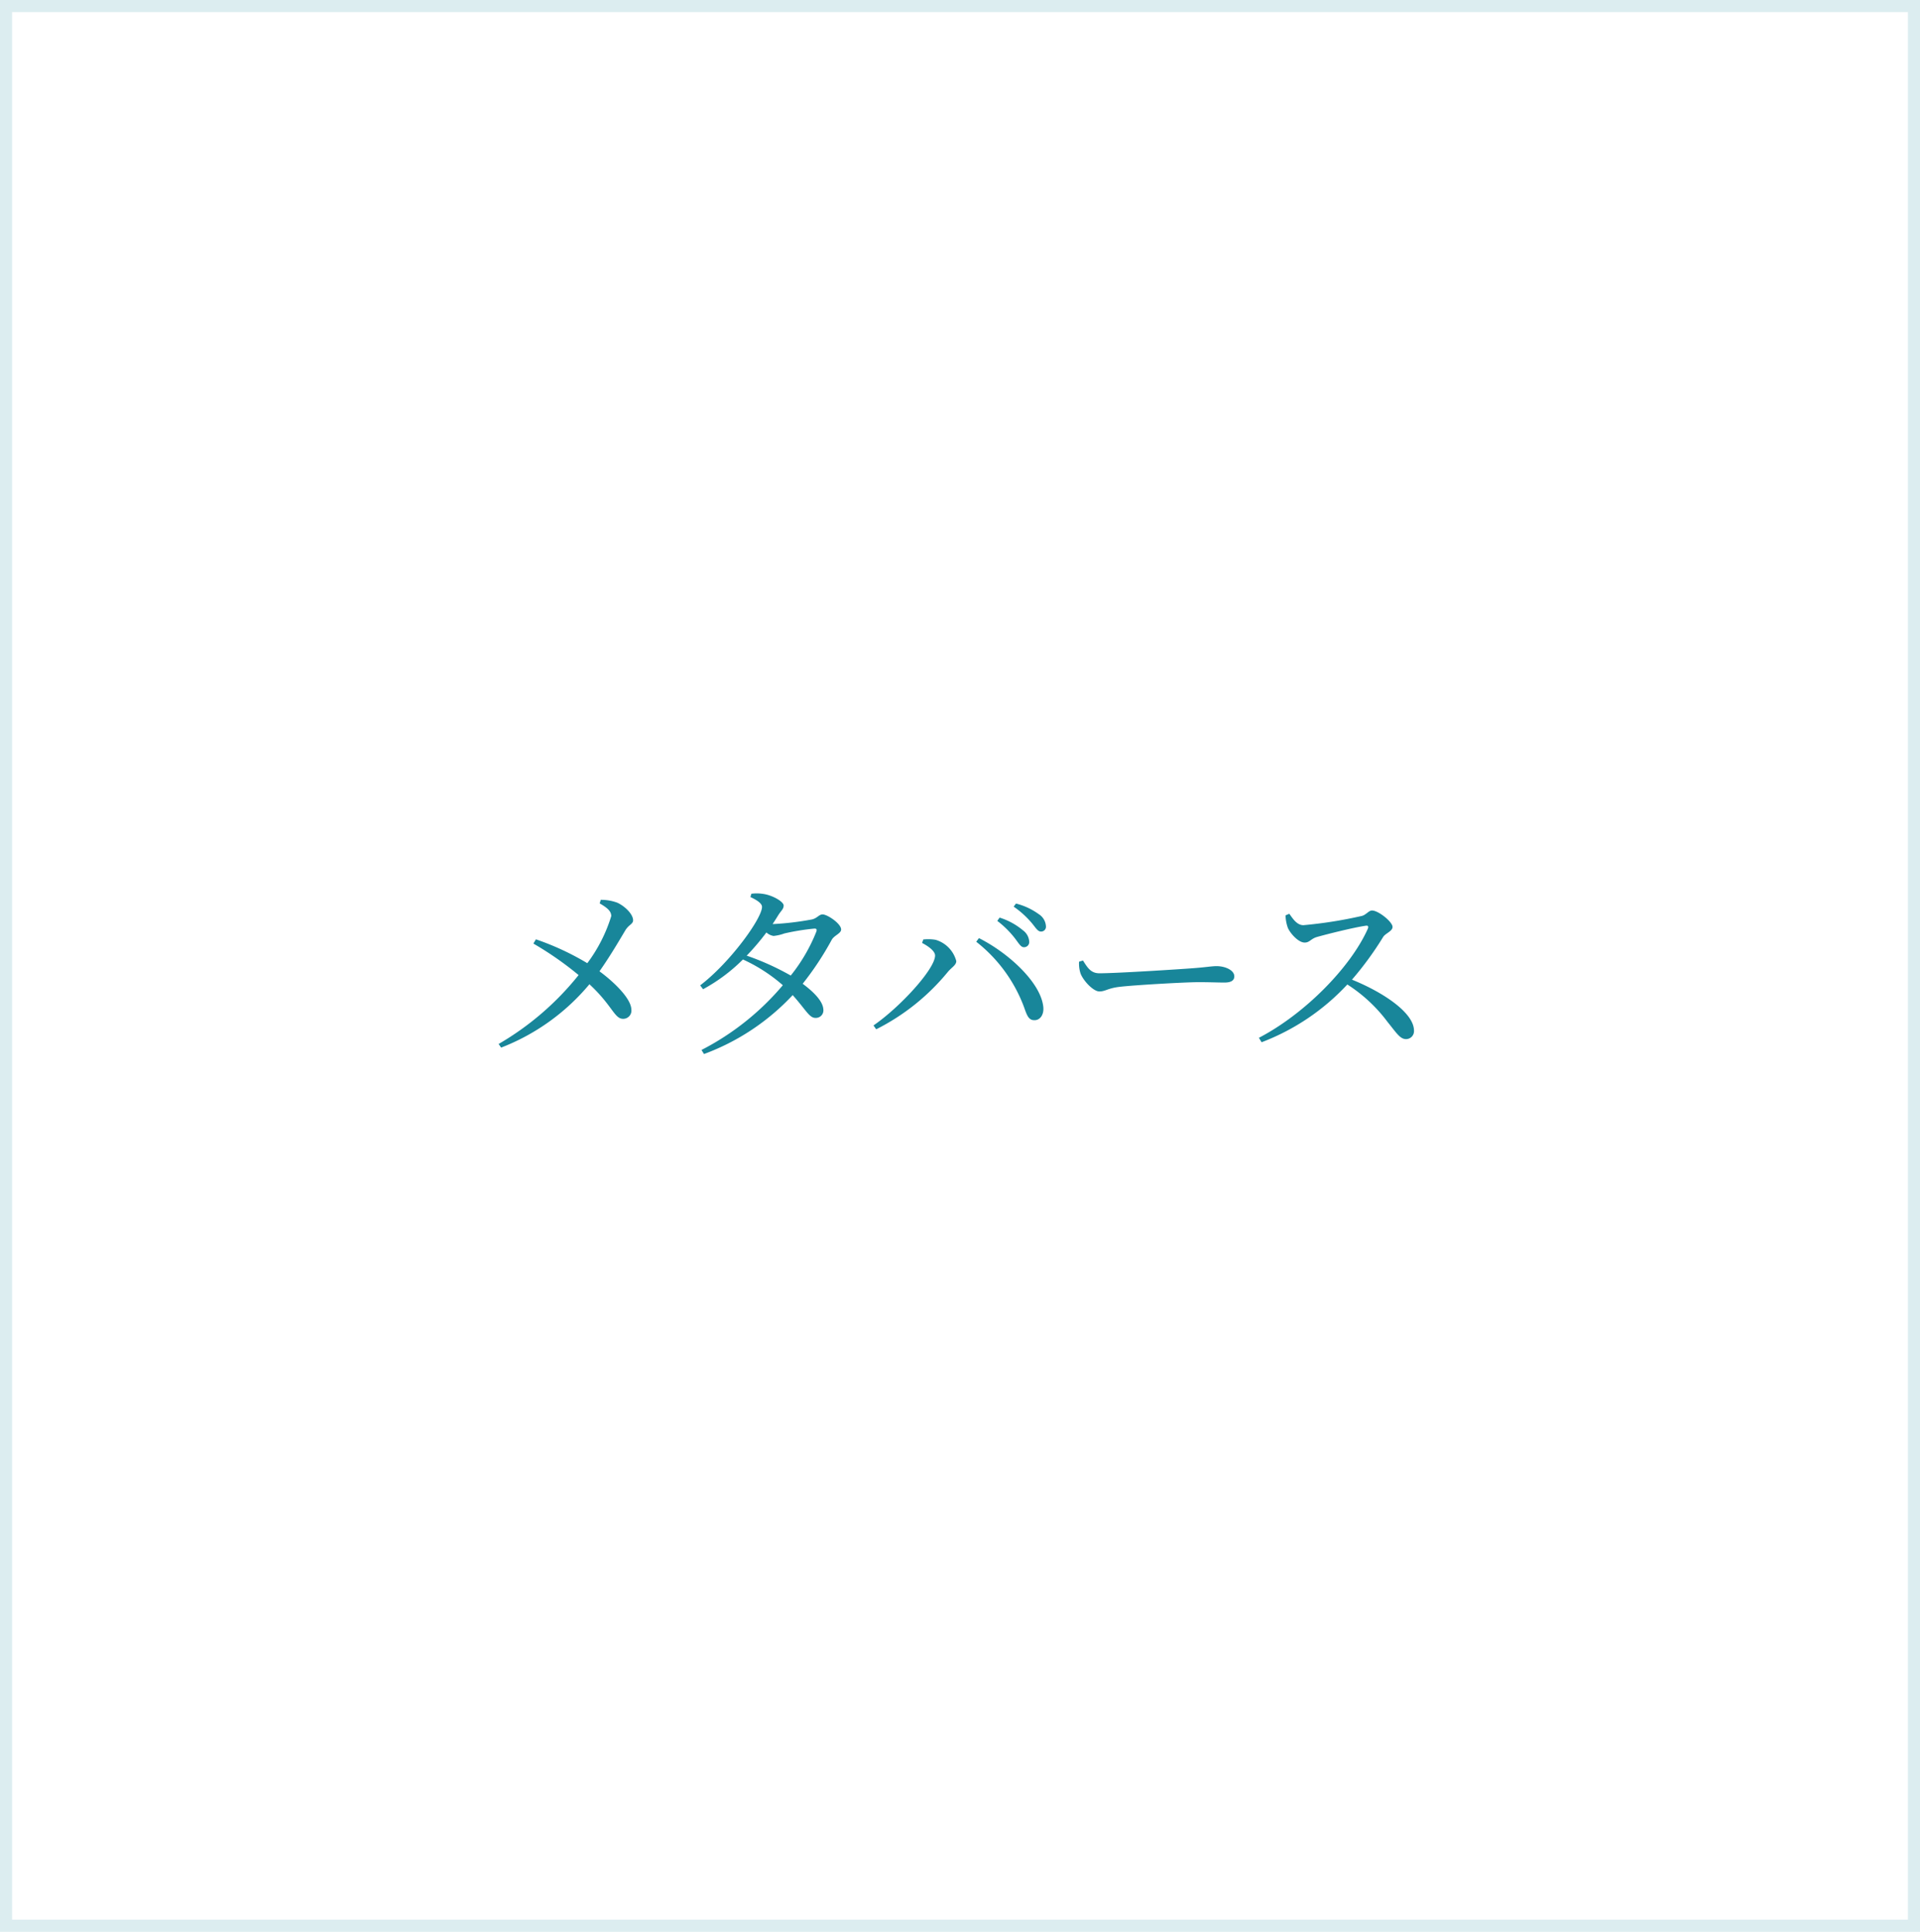 <svg xmlns="http://www.w3.org/2000/svg" width="159" height="160" viewBox="0 0 159 160">
  <g id="slid02-9" transform="translate(-1548 -4149)">
    <path id="長方形_74" data-name="長方形 74" d="M1,1V159H158V1H1M0,0H159V160H0Z" transform="translate(1548 4149)" fill="#18869a" opacity="0.15"/>
    <path id="パス_224" data-name="パス 224" d="M-29.84-11.68c.56.336.96.608.96,1.056a12.728,12.728,0,0,1-1.984,3.9A22.268,22.268,0,0,0-35.12-8.7l-.208.352a27.415,27.415,0,0,1,3.744,2.608A23.737,23.737,0,0,1-38.208-.032l.208.3a17.921,17.921,0,0,0,7.312-5.248c1.9,1.76,2.064,2.864,2.784,2.864a.679.679,0,0,0,.688-.768c-.016-.912-1.44-2.288-2.64-3.168.928-1.312,1.792-2.816,2.112-3.344.288-.512.672-.56.672-.88,0-.5-.656-1.152-1.3-1.456a3.887,3.887,0,0,0-1.376-.24ZM-11.9-9.328A14.165,14.165,0,0,1-14.016-5.7a21.628,21.628,0,0,0-3.648-1.648,20.324,20.324,0,0,0,1.632-1.92,1.163,1.163,0,0,0,.592.288,3.729,3.729,0,0,0,.9-.208,19.253,19.253,0,0,1,2.464-.4C-11.9-9.6-11.824-9.536-11.9-9.328Zm-3.616-.64c.16-.24.3-.464.448-.7.24-.4.464-.528.464-.832,0-.32-.912-.848-1.68-.96a3.476,3.476,0,0,0-.992-.016l-.08.272c.544.256.96.528.96.816,0,.96-2.656,4.624-5.12,6.5l.24.32a14.3,14.3,0,0,0,3.3-2.464A13.551,13.551,0,0,1-14.672-4.9,21.9,21.9,0,0,1-21.408.464L-21.2.8a19.079,19.079,0,0,0,7.344-4.88c1.12,1.248,1.376,1.9,1.9,1.888a.624.624,0,0,0,.64-.7c-.032-.672-.784-1.44-1.712-2.128a25.044,25.044,0,0,0,2.4-3.632c.208-.384.784-.528.784-.864,0-.48-1.136-1.248-1.536-1.248-.3,0-.448.32-.88.416a24.051,24.051,0,0,1-3.2.384Zm20.8,1.92a.425.425,0,0,0,.448-.464A1.256,1.256,0,0,0,5.2-9.456,5.611,5.611,0,0,0,3.28-10.5l-.192.272A7.889,7.889,0,0,1,4.56-8.768C4.864-8.368,5.04-8.048,5.28-8.048ZM6.7-9.344a.4.4,0,0,0,.416-.448,1.269,1.269,0,0,0-.592-.992,5.477,5.477,0,0,0-1.888-.88l-.192.256a7.616,7.616,0,0,1,1.488,1.344C6.256-9.68,6.432-9.344,6.7-9.344ZM-2.064-7.36c0,1.12-2.912,4.288-5.1,5.792l.224.32A18.252,18.252,0,0,0-1.008-6c.32-.384.7-.56.7-.9a2.5,2.5,0,0,0-1.712-1.76A3.762,3.762,0,0,0-3.04-8.688l-.1.288C-2.672-8.16-2.064-7.744-2.064-7.36ZM6.9-3.088C6.7-5.136,3.968-7.6,1.568-8.8l-.224.3a12.332,12.332,0,0,1,3.968,5.44c.24.688.384,1.072.864,1.056C6.624-2,6.96-2.448,6.9-3.088Zm2.96-3.76a2.609,2.609,0,0,0,.128.992c.24.608,1.056,1.472,1.552,1.472.512,0,.7-.272,1.7-.384,1.2-.144,5.44-.384,6.5-.384,1.024,0,1.584.032,2.16.032s.816-.192.816-.512c0-.512-.752-.848-1.472-.848-.4,0-.928.1-2,.176-.8.064-6.192.416-7.7.416-.72,0-.992-.48-1.36-1.056Zm17.1-3.84a3.256,3.256,0,0,0,.192,1.04c.192.448.864,1.216,1.392,1.216.416,0,.512-.32,1.024-.464.848-.24,3.024-.784,4.016-.928.176-.032.272.016.192.24-1.44,3.232-5.264,7.088-9.024,9.04l.224.368a18.788,18.788,0,0,0,7.1-4.784,12.655,12.655,0,0,1,3.328,3.1c.752.928,1.04,1.424,1.536,1.424a.659.659,0,0,0,.656-.7c0-1.472-2.528-3.168-5.136-4.224a26.9,26.9,0,0,0,2.592-3.552c.208-.3.768-.464.768-.816,0-.416-1.168-1.36-1.7-1.36-.272,0-.48.352-.832.448a36.466,36.466,0,0,1-4.848.768c-.544,0-.88-.544-1.168-.944Z" transform="translate(1627.5 4235.5)" fill="#18869a"/>
  </g>
</svg>
